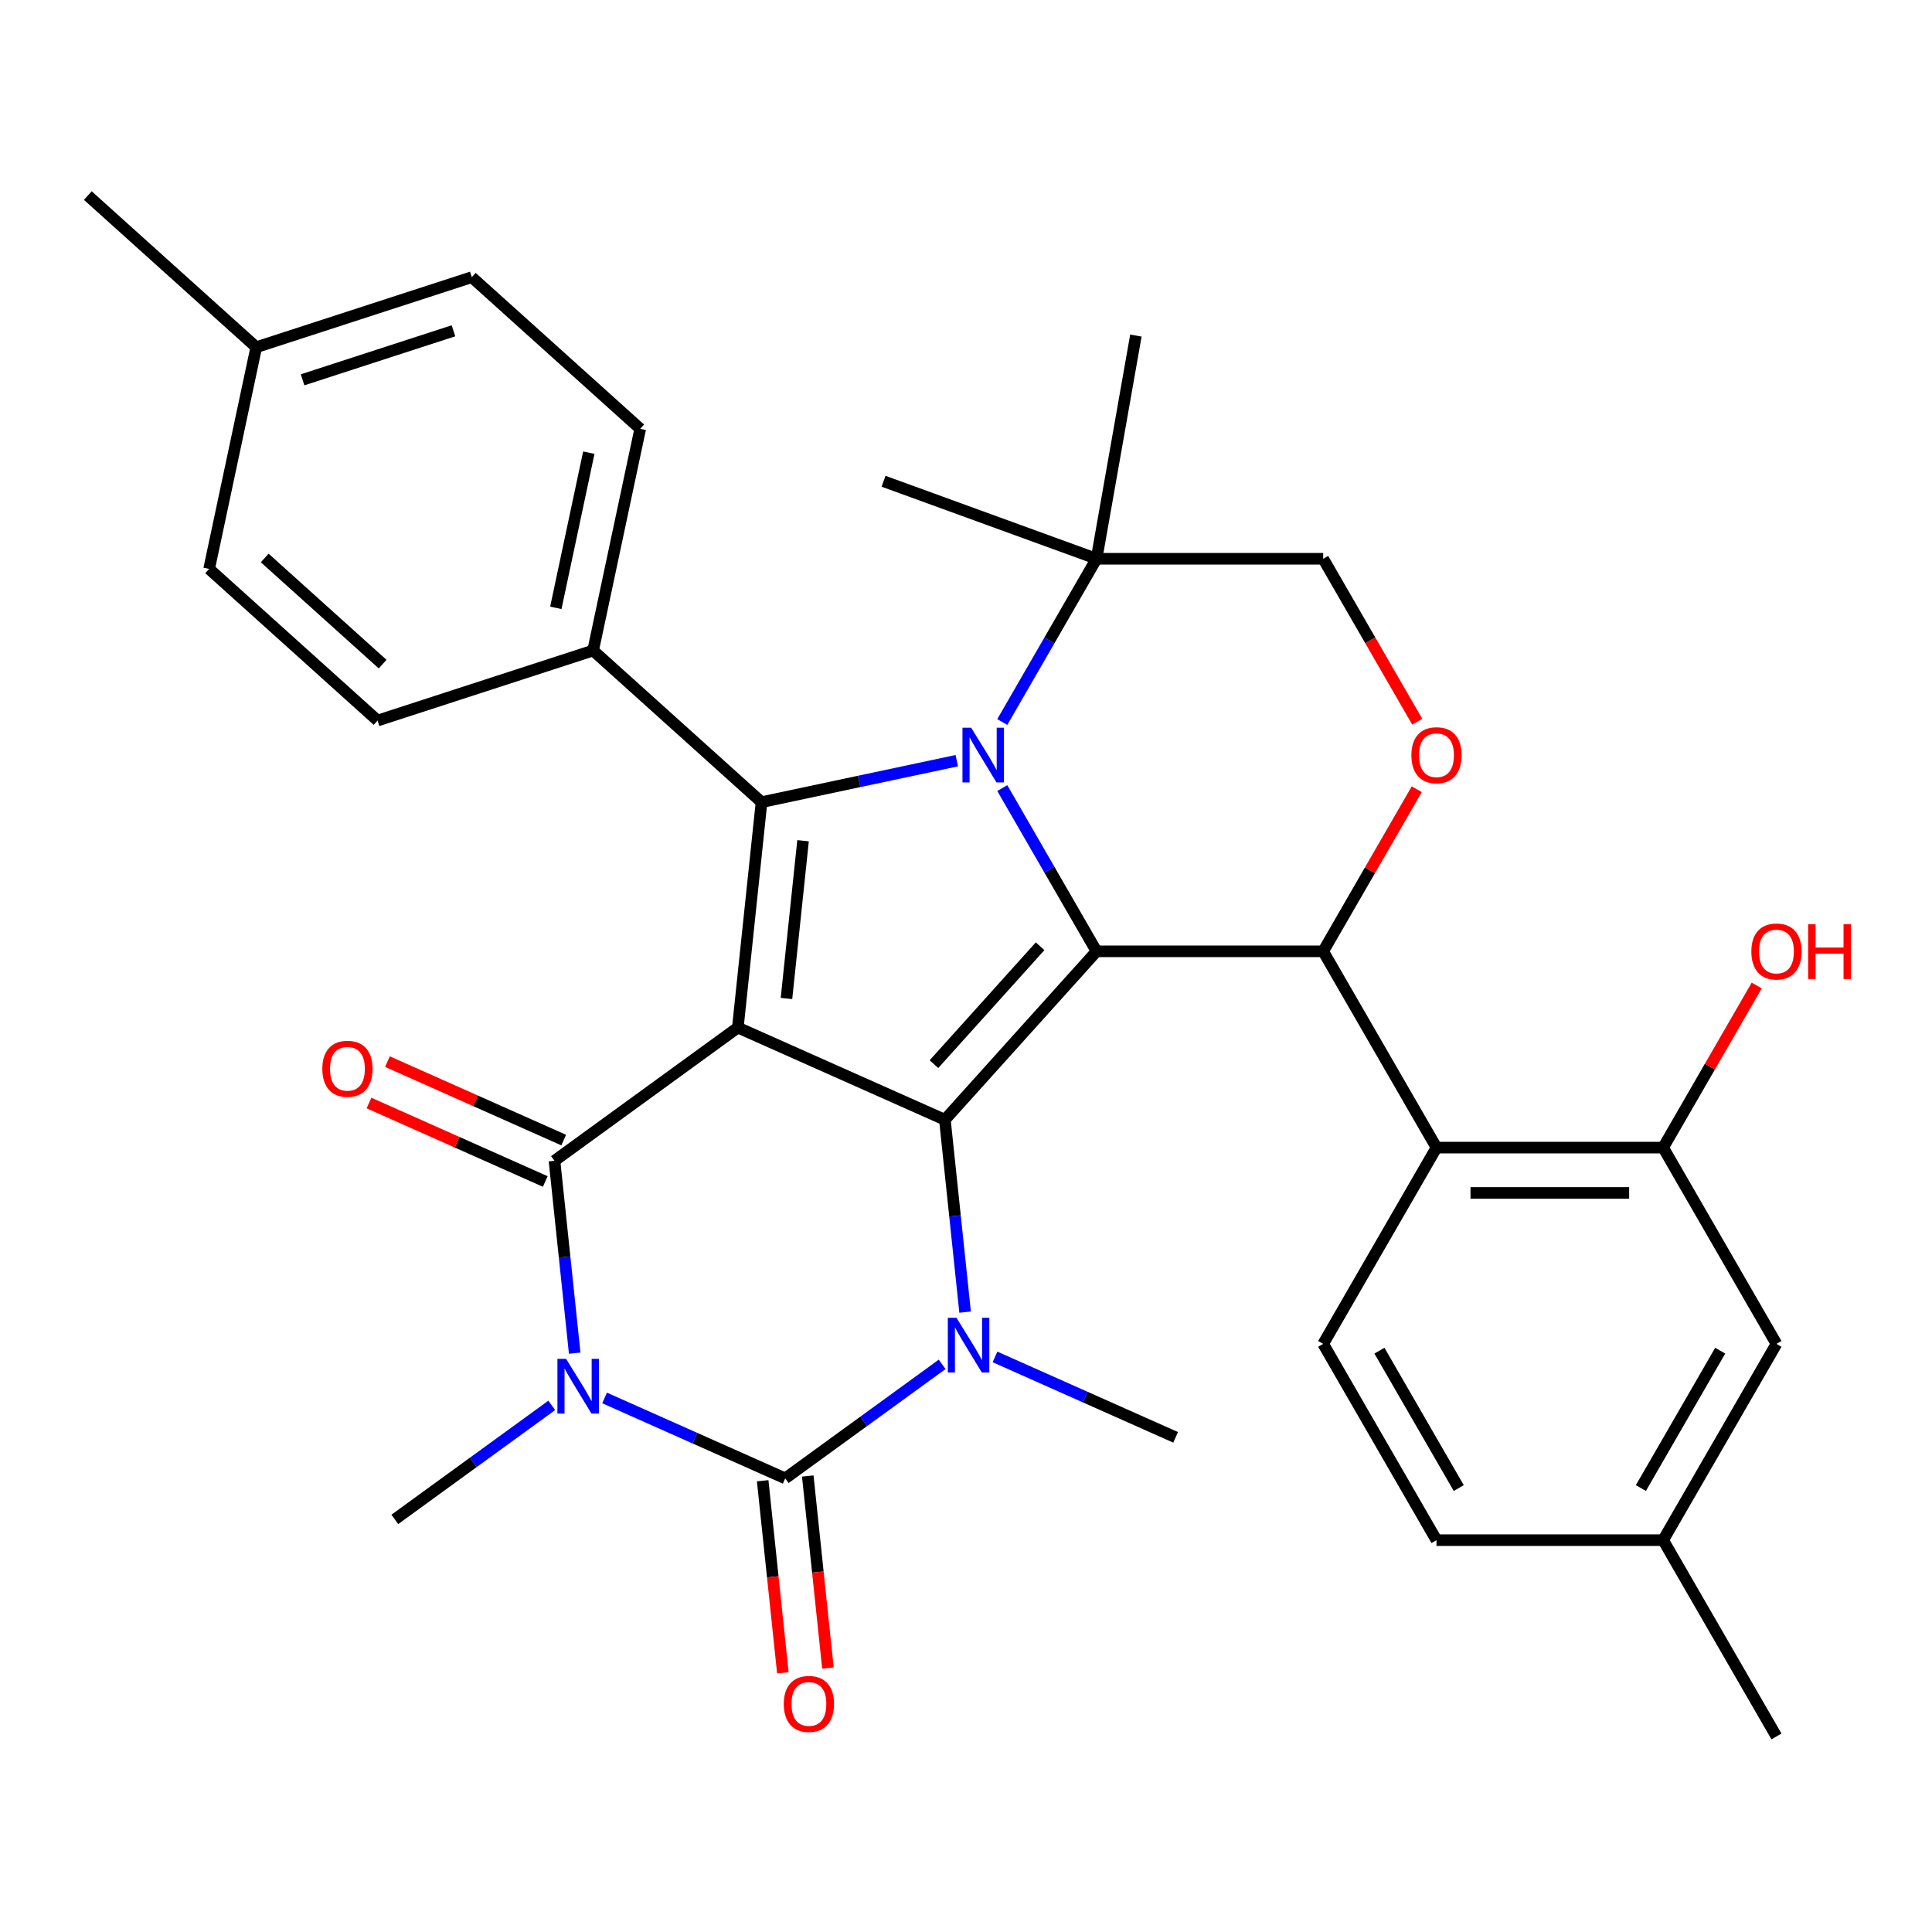 <?xml version='1.0' encoding='iso-8859-1'?>
<svg version='1.1' baseProfile='full'
              xmlns='http://www.w3.org/2000/svg'
                      xmlns:rdkit='http://www.rdkit.org/xml'
                      xmlns:xlink='http://www.w3.org/1999/xlink'
                  xml:space='preserve'
width='1000px' height='1000px' viewBox='0 0 1000 1000'>
<!-- END OF HEADER -->
<rect style='opacity:1.0;fill:#FFFFFF;stroke:none' width='1000' height='1000' x='0' y='0'> </rect>
<path class='bond-0' d='M 381.903,531.87 L 489.07,579.584' style='fill:none;fill-rule:evenodd;stroke:#000000;stroke-width:6px;stroke-linecap:butt;stroke-linejoin:miter;stroke-opacity:1' />
<path class='bond-4' d='M 381.903,531.87 L 286.998,600.823' style='fill:none;fill-rule:evenodd;stroke:#000000;stroke-width:6px;stroke-linecap:butt;stroke-linejoin:miter;stroke-opacity:1' />
<path class='bond-7' d='M 381.903,531.87 L 394.165,415.204' style='fill:none;fill-rule:evenodd;stroke:#000000;stroke-width:6px;stroke-linecap:butt;stroke-linejoin:miter;stroke-opacity:1' />
<path class='bond-7' d='M 407.076,516.822 L 415.659,435.156' style='fill:none;fill-rule:evenodd;stroke:#000000;stroke-width:6px;stroke-linecap:butt;stroke-linejoin:miter;stroke-opacity:1' />
<path class='bond-1' d='M 489.07,579.584 L 567.565,492.406' style='fill:none;fill-rule:evenodd;stroke:#000000;stroke-width:6px;stroke-linecap:butt;stroke-linejoin:miter;stroke-opacity:1' />
<path class='bond-1' d='M 483.409,550.808 L 538.356,489.784' style='fill:none;fill-rule:evenodd;stroke:#000000;stroke-width:6px;stroke-linecap:butt;stroke-linejoin:miter;stroke-opacity:1' />
<path class='bond-6' d='M 489.07,579.584 L 494.303,629.371' style='fill:none;fill-rule:evenodd;stroke:#000000;stroke-width:6px;stroke-linecap:butt;stroke-linejoin:miter;stroke-opacity:1' />
<path class='bond-6' d='M 494.303,629.371 L 499.536,679.158' style='fill:none;fill-rule:evenodd;stroke:#0000FF;stroke-width:6px;stroke-linecap:butt;stroke-linejoin:miter;stroke-opacity:1' />
<path class='bond-8' d='M 567.565,492.406 L 684.875,492.406' style='fill:none;fill-rule:evenodd;stroke:#000000;stroke-width:6px;stroke-linecap:butt;stroke-linejoin:miter;stroke-opacity:1' />
<path class='bond-33' d='M 567.565,492.406 L 543.172,450.156' style='fill:none;fill-rule:evenodd;stroke:#000000;stroke-width:6px;stroke-linecap:butt;stroke-linejoin:miter;stroke-opacity:1' />
<path class='bond-33' d='M 543.172,450.156 L 518.779,407.906' style='fill:none;fill-rule:evenodd;stroke:#0000FF;stroke-width:6px;stroke-linecap:butt;stroke-linejoin:miter;stroke-opacity:1' />
<path class='bond-2' d='M 297.464,700.396 L 292.231,650.609' style='fill:none;fill-rule:evenodd;stroke:#0000FF;stroke-width:6px;stroke-linecap:butt;stroke-linejoin:miter;stroke-opacity:1' />
<path class='bond-2' d='M 292.231,650.609 L 286.998,600.823' style='fill:none;fill-rule:evenodd;stroke:#000000;stroke-width:6px;stroke-linecap:butt;stroke-linejoin:miter;stroke-opacity:1' />
<path class='bond-5' d='M 312.933,723.577 L 359.68,744.39' style='fill:none;fill-rule:evenodd;stroke:#0000FF;stroke-width:6px;stroke-linecap:butt;stroke-linejoin:miter;stroke-opacity:1' />
<path class='bond-5' d='M 359.68,744.39 L 406.427,765.203' style='fill:none;fill-rule:evenodd;stroke:#000000;stroke-width:6px;stroke-linecap:butt;stroke-linejoin:miter;stroke-opacity:1' />
<path class='bond-19' d='M 285.587,727.423 L 244.971,756.932' style='fill:none;fill-rule:evenodd;stroke:#0000FF;stroke-width:6px;stroke-linecap:butt;stroke-linejoin:miter;stroke-opacity:1' />
<path class='bond-19' d='M 244.971,756.932 L 204.355,786.442' style='fill:none;fill-rule:evenodd;stroke:#000000;stroke-width:6px;stroke-linecap:butt;stroke-linejoin:miter;stroke-opacity:1' />
<path class='bond-3' d='M 495.238,393.72 L 444.702,404.462' style='fill:none;fill-rule:evenodd;stroke:#0000FF;stroke-width:6px;stroke-linecap:butt;stroke-linejoin:miter;stroke-opacity:1' />
<path class='bond-3' d='M 444.702,404.462 L 394.165,415.204' style='fill:none;fill-rule:evenodd;stroke:#000000;stroke-width:6px;stroke-linecap:butt;stroke-linejoin:miter;stroke-opacity:1' />
<path class='bond-11' d='M 518.779,373.721 L 543.172,331.471' style='fill:none;fill-rule:evenodd;stroke:#0000FF;stroke-width:6px;stroke-linecap:butt;stroke-linejoin:miter;stroke-opacity:1' />
<path class='bond-11' d='M 543.172,331.471 L 567.565,289.221' style='fill:none;fill-rule:evenodd;stroke:#000000;stroke-width:6px;stroke-linecap:butt;stroke-linejoin:miter;stroke-opacity:1' />
<path class='bond-16' d='M 291.769,590.106 L 246.152,569.796' style='fill:none;fill-rule:evenodd;stroke:#000000;stroke-width:6px;stroke-linecap:butt;stroke-linejoin:miter;stroke-opacity:1' />
<path class='bond-16' d='M 246.152,569.796 L 200.535,549.486' style='fill:none;fill-rule:evenodd;stroke:#FF0000;stroke-width:6px;stroke-linecap:butt;stroke-linejoin:miter;stroke-opacity:1' />
<path class='bond-16' d='M 282.227,611.539 L 236.609,591.229' style='fill:none;fill-rule:evenodd;stroke:#000000;stroke-width:6px;stroke-linecap:butt;stroke-linejoin:miter;stroke-opacity:1' />
<path class='bond-16' d='M 236.609,591.229 L 190.992,570.919' style='fill:none;fill-rule:evenodd;stroke:#FF0000;stroke-width:6px;stroke-linecap:butt;stroke-linejoin:miter;stroke-opacity:1' />
<path class='bond-14' d='M 394.761,766.429 L 399.985,816.136' style='fill:none;fill-rule:evenodd;stroke:#000000;stroke-width:6px;stroke-linecap:butt;stroke-linejoin:miter;stroke-opacity:1' />
<path class='bond-14' d='M 399.985,816.136 L 405.21,865.843' style='fill:none;fill-rule:evenodd;stroke:#FF0000;stroke-width:6px;stroke-linecap:butt;stroke-linejoin:miter;stroke-opacity:1' />
<path class='bond-14' d='M 418.094,763.977 L 423.318,813.684' style='fill:none;fill-rule:evenodd;stroke:#000000;stroke-width:6px;stroke-linecap:butt;stroke-linejoin:miter;stroke-opacity:1' />
<path class='bond-14' d='M 423.318,813.684 L 428.543,863.391' style='fill:none;fill-rule:evenodd;stroke:#FF0000;stroke-width:6px;stroke-linecap:butt;stroke-linejoin:miter;stroke-opacity:1' />
<path class='bond-34' d='M 406.427,765.203 L 447.044,735.694' style='fill:none;fill-rule:evenodd;stroke:#000000;stroke-width:6px;stroke-linecap:butt;stroke-linejoin:miter;stroke-opacity:1' />
<path class='bond-34' d='M 447.044,735.694 L 487.66,706.184' style='fill:none;fill-rule:evenodd;stroke:#0000FF;stroke-width:6px;stroke-linecap:butt;stroke-linejoin:miter;stroke-opacity:1' />
<path class='bond-22' d='M 515.005,702.338 L 561.752,723.151' style='fill:none;fill-rule:evenodd;stroke:#0000FF;stroke-width:6px;stroke-linecap:butt;stroke-linejoin:miter;stroke-opacity:1' />
<path class='bond-22' d='M 561.752,723.151 L 608.5,743.964' style='fill:none;fill-rule:evenodd;stroke:#000000;stroke-width:6px;stroke-linecap:butt;stroke-linejoin:miter;stroke-opacity:1' />
<path class='bond-13' d='M 394.165,415.204 L 306.988,336.708' style='fill:none;fill-rule:evenodd;stroke:#000000;stroke-width:6px;stroke-linecap:butt;stroke-linejoin:miter;stroke-opacity:1' />
<path class='bond-9' d='M 684.875,492.406 L 743.529,593.999' style='fill:none;fill-rule:evenodd;stroke:#000000;stroke-width:6px;stroke-linecap:butt;stroke-linejoin:miter;stroke-opacity:1' />
<path class='bond-10' d='M 684.875,492.406 L 709.094,450.456' style='fill:none;fill-rule:evenodd;stroke:#000000;stroke-width:6px;stroke-linecap:butt;stroke-linejoin:miter;stroke-opacity:1' />
<path class='bond-10' d='M 709.094,450.456 L 733.314,408.506' style='fill:none;fill-rule:evenodd;stroke:#FF0000;stroke-width:6px;stroke-linecap:butt;stroke-linejoin:miter;stroke-opacity:1' />
<path class='bond-12' d='M 743.529,593.999 L 860.838,593.999' style='fill:none;fill-rule:evenodd;stroke:#000000;stroke-width:6px;stroke-linecap:butt;stroke-linejoin:miter;stroke-opacity:1' />
<path class='bond-12' d='M 761.126,617.461 L 843.242,617.461' style='fill:none;fill-rule:evenodd;stroke:#000000;stroke-width:6px;stroke-linecap:butt;stroke-linejoin:miter;stroke-opacity:1' />
<path class='bond-15' d='M 743.529,593.999 L 684.875,695.592' style='fill:none;fill-rule:evenodd;stroke:#000000;stroke-width:6px;stroke-linecap:butt;stroke-linejoin:miter;stroke-opacity:1' />
<path class='bond-35' d='M 733.568,373.561 L 709.221,331.391' style='fill:none;fill-rule:evenodd;stroke:#FF0000;stroke-width:6px;stroke-linecap:butt;stroke-linejoin:miter;stroke-opacity:1' />
<path class='bond-35' d='M 709.221,331.391 L 684.875,289.221' style='fill:none;fill-rule:evenodd;stroke:#000000;stroke-width:6px;stroke-linecap:butt;stroke-linejoin:miter;stroke-opacity:1' />
<path class='bond-17' d='M 567.565,289.221 L 684.875,289.221' style='fill:none;fill-rule:evenodd;stroke:#000000;stroke-width:6px;stroke-linecap:butt;stroke-linejoin:miter;stroke-opacity:1' />
<path class='bond-29' d='M 567.565,289.221 L 457.331,249.099' style='fill:none;fill-rule:evenodd;stroke:#000000;stroke-width:6px;stroke-linecap:butt;stroke-linejoin:miter;stroke-opacity:1' />
<path class='bond-30' d='M 567.565,289.221 L 587.936,173.694' style='fill:none;fill-rule:evenodd;stroke:#000000;stroke-width:6px;stroke-linecap:butt;stroke-linejoin:miter;stroke-opacity:1' />
<path class='bond-18' d='M 860.838,593.999 L 919.493,695.592' style='fill:none;fill-rule:evenodd;stroke:#000000;stroke-width:6px;stroke-linecap:butt;stroke-linejoin:miter;stroke-opacity:1' />
<path class='bond-23' d='M 860.838,593.999 L 885.058,552.049' style='fill:none;fill-rule:evenodd;stroke:#000000;stroke-width:6px;stroke-linecap:butt;stroke-linejoin:miter;stroke-opacity:1' />
<path class='bond-23' d='M 885.058,552.049 L 909.278,510.099' style='fill:none;fill-rule:evenodd;stroke:#FF0000;stroke-width:6px;stroke-linecap:butt;stroke-linejoin:miter;stroke-opacity:1' />
<path class='bond-20' d='M 306.988,336.708 L 331.378,221.963' style='fill:none;fill-rule:evenodd;stroke:#000000;stroke-width:6px;stroke-linecap:butt;stroke-linejoin:miter;stroke-opacity:1' />
<path class='bond-20' d='M 287.697,314.619 L 304.77,234.297' style='fill:none;fill-rule:evenodd;stroke:#000000;stroke-width:6px;stroke-linecap:butt;stroke-linejoin:miter;stroke-opacity:1' />
<path class='bond-21' d='M 306.988,336.708 L 195.42,372.959' style='fill:none;fill-rule:evenodd;stroke:#000000;stroke-width:6px;stroke-linecap:butt;stroke-linejoin:miter;stroke-opacity:1' />
<path class='bond-24' d='M 684.875,695.592 L 743.529,797.184' style='fill:none;fill-rule:evenodd;stroke:#000000;stroke-width:6px;stroke-linecap:butt;stroke-linejoin:miter;stroke-opacity:1' />
<path class='bond-24' d='M 713.991,699.1 L 755.05,770.215' style='fill:none;fill-rule:evenodd;stroke:#000000;stroke-width:6px;stroke-linecap:butt;stroke-linejoin:miter;stroke-opacity:1' />
<path class='bond-37' d='M 919.493,695.592 L 860.838,797.184' style='fill:none;fill-rule:evenodd;stroke:#000000;stroke-width:6px;stroke-linecap:butt;stroke-linejoin:miter;stroke-opacity:1' />
<path class='bond-37' d='M 890.376,699.1 L 849.318,770.215' style='fill:none;fill-rule:evenodd;stroke:#000000;stroke-width:6px;stroke-linecap:butt;stroke-linejoin:miter;stroke-opacity:1' />
<path class='bond-27' d='M 331.378,221.963 L 244.2,143.468' style='fill:none;fill-rule:evenodd;stroke:#000000;stroke-width:6px;stroke-linecap:butt;stroke-linejoin:miter;stroke-opacity:1' />
<path class='bond-26' d='M 195.42,372.959 L 108.242,294.464' style='fill:none;fill-rule:evenodd;stroke:#000000;stroke-width:6px;stroke-linecap:butt;stroke-linejoin:miter;stroke-opacity:1' />
<path class='bond-26' d='M 198.042,343.749 L 137.018,288.803' style='fill:none;fill-rule:evenodd;stroke:#000000;stroke-width:6px;stroke-linecap:butt;stroke-linejoin:miter;stroke-opacity:1' />
<path class='bond-25' d='M 743.529,797.184 L 860.838,797.184' style='fill:none;fill-rule:evenodd;stroke:#000000;stroke-width:6px;stroke-linecap:butt;stroke-linejoin:miter;stroke-opacity:1' />
<path class='bond-31' d='M 860.838,797.184 L 919.493,898.777' style='fill:none;fill-rule:evenodd;stroke:#000000;stroke-width:6px;stroke-linecap:butt;stroke-linejoin:miter;stroke-opacity:1' />
<path class='bond-28' d='M 108.242,294.464 L 132.632,179.718' style='fill:none;fill-rule:evenodd;stroke:#000000;stroke-width:6px;stroke-linecap:butt;stroke-linejoin:miter;stroke-opacity:1' />
<path class='bond-36' d='M 244.2,143.468 L 132.632,179.718' style='fill:none;fill-rule:evenodd;stroke:#000000;stroke-width:6px;stroke-linecap:butt;stroke-linejoin:miter;stroke-opacity:1' />
<path class='bond-36' d='M 234.715,171.219 L 156.617,196.594' style='fill:none;fill-rule:evenodd;stroke:#000000;stroke-width:6px;stroke-linecap:butt;stroke-linejoin:miter;stroke-opacity:1' />
<path class='bond-32' d='M 132.632,179.718 L 45.455,101.223' style='fill:none;fill-rule:evenodd;stroke:#000000;stroke-width:6px;stroke-linecap:butt;stroke-linejoin:miter;stroke-opacity:1' />
<path  class='atom-3' d='M 293 703.329
L 302.28 718.329
Q 303.2 719.809, 304.68 722.489
Q 306.16 725.169, 306.24 725.329
L 306.24 703.329
L 310 703.329
L 310 731.649
L 306.12 731.649
L 296.16 715.249
Q 295 713.329, 293.76 711.129
Q 292.56 708.929, 292.2 708.249
L 292.2 731.649
L 288.52 731.649
L 288.52 703.329
L 293 703.329
' fill='#0000FF'/>
<path  class='atom-4' d='M 502.651 376.654
L 511.931 391.654
Q 512.851 393.134, 514.331 395.814
Q 515.811 398.494, 515.891 398.654
L 515.891 376.654
L 519.651 376.654
L 519.651 404.974
L 515.771 404.974
L 505.811 388.574
Q 504.651 386.654, 503.411 384.454
Q 502.211 382.254, 501.851 381.574
L 501.851 404.974
L 498.171 404.974
L 498.171 376.654
L 502.651 376.654
' fill='#0000FF'/>
<path  class='atom-7' d='M 495.072 682.09
L 504.352 697.09
Q 505.272 698.57, 506.752 701.25
Q 508.232 703.93, 508.312 704.09
L 508.312 682.09
L 512.072 682.09
L 512.072 710.41
L 508.192 710.41
L 498.232 694.01
Q 497.072 692.09, 495.832 689.89
Q 494.632 687.69, 494.272 687.01
L 494.272 710.41
L 490.592 710.41
L 490.592 682.09
L 495.072 682.09
' fill='#0000FF'/>
<path  class='atom-11' d='M 730.529 390.894
Q 730.529 384.094, 733.889 380.294
Q 737.249 376.494, 743.529 376.494
Q 749.809 376.494, 753.169 380.294
Q 756.529 384.094, 756.529 390.894
Q 756.529 397.774, 753.129 401.694
Q 749.729 405.574, 743.529 405.574
Q 737.289 405.574, 733.889 401.694
Q 730.529 397.814, 730.529 390.894
M 743.529 402.374
Q 747.849 402.374, 750.169 399.494
Q 752.529 396.574, 752.529 390.894
Q 752.529 385.334, 750.169 382.534
Q 747.849 379.694, 743.529 379.694
Q 739.209 379.694, 736.849 382.494
Q 734.529 385.294, 734.529 390.894
Q 734.529 396.614, 736.849 399.494
Q 739.209 402.374, 743.529 402.374
' fill='#FF0000'/>
<path  class='atom-15' d='M 405.69 881.95
Q 405.69 875.15, 409.05 871.35
Q 412.41 867.55, 418.69 867.55
Q 424.97 867.55, 428.33 871.35
Q 431.69 875.15, 431.69 881.95
Q 431.69 888.83, 428.29 892.75
Q 424.89 896.63, 418.69 896.63
Q 412.45 896.63, 409.05 892.75
Q 405.69 888.87, 405.69 881.95
M 418.69 893.43
Q 423.01 893.43, 425.33 890.55
Q 427.69 887.63, 427.69 881.95
Q 427.69 876.39, 425.33 873.59
Q 423.01 870.75, 418.69 870.75
Q 414.37 870.75, 412.01 873.55
Q 409.69 876.35, 409.69 881.95
Q 409.69 887.67, 412.01 890.55
Q 414.37 893.43, 418.69 893.43
' fill='#FF0000'/>
<path  class='atom-17' d='M 166.831 553.189
Q 166.831 546.389, 170.191 542.589
Q 173.551 538.789, 179.831 538.789
Q 186.111 538.789, 189.471 542.589
Q 192.831 546.389, 192.831 553.189
Q 192.831 560.069, 189.431 563.989
Q 186.031 567.869, 179.831 567.869
Q 173.591 567.869, 170.191 563.989
Q 166.831 560.109, 166.831 553.189
M 179.831 564.669
Q 184.151 564.669, 186.471 561.789
Q 188.831 558.869, 188.831 553.189
Q 188.831 547.629, 186.471 544.829
Q 184.151 541.989, 179.831 541.989
Q 175.511 541.989, 173.151 544.789
Q 170.831 547.589, 170.831 553.189
Q 170.831 558.909, 173.151 561.789
Q 175.511 564.669, 179.831 564.669
' fill='#FF0000'/>
<path  class='atom-24' d='M 906.493 492.486
Q 906.493 485.686, 909.853 481.886
Q 913.213 478.086, 919.493 478.086
Q 925.773 478.086, 929.133 481.886
Q 932.493 485.686, 932.493 492.486
Q 932.493 499.366, 929.093 503.286
Q 925.693 507.166, 919.493 507.166
Q 913.253 507.166, 909.853 503.286
Q 906.493 499.406, 906.493 492.486
M 919.493 503.966
Q 923.813 503.966, 926.133 501.086
Q 928.493 498.166, 928.493 492.486
Q 928.493 486.926, 926.133 484.126
Q 923.813 481.286, 919.493 481.286
Q 915.173 481.286, 912.813 484.086
Q 910.493 486.886, 910.493 492.486
Q 910.493 498.206, 912.813 501.086
Q 915.173 503.966, 919.493 503.966
' fill='#FF0000'/>
<path  class='atom-24' d='M 935.893 478.406
L 939.733 478.406
L 939.733 490.446
L 954.213 490.446
L 954.213 478.406
L 958.053 478.406
L 958.053 506.726
L 954.213 506.726
L 954.213 493.646
L 939.733 493.646
L 939.733 506.726
L 935.893 506.726
L 935.893 478.406
' fill='#FF0000'/>
</svg>
